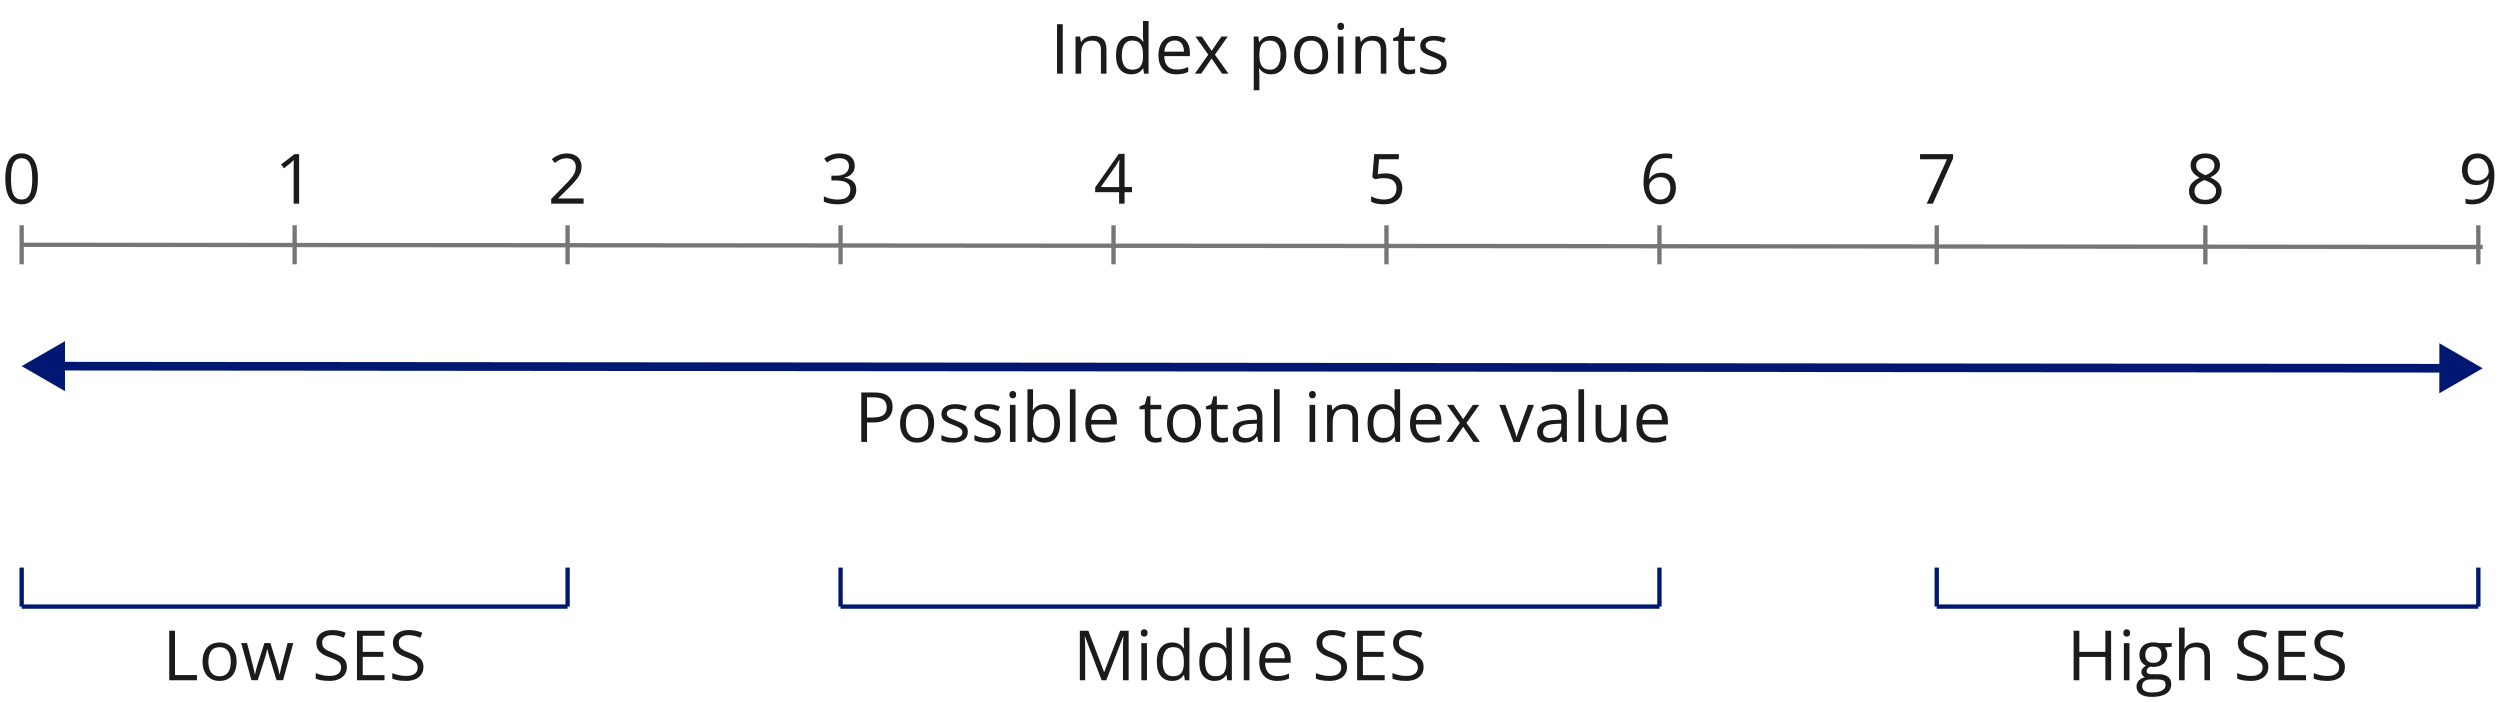 <svg width="577" height="162" viewBox="0 0 577 162" fill="none" xmlns="http://www.w3.org/2000/svg">
<path d="M487.242 157H485.914V151.617H479.914V157H478.586V145.578H479.914V150.445H485.914V145.578H487.242V157ZM491.484 148.438V157H490.188V148.438H491.484ZM490.852 145.234C491.065 145.234 491.247 145.305 491.398 145.445C491.555 145.581 491.633 145.794 491.633 146.086C491.633 146.372 491.555 146.586 491.398 146.727C491.247 146.867 491.065 146.938 490.852 146.938C490.628 146.938 490.44 146.867 490.289 146.727C490.143 146.586 490.07 146.372 490.07 146.086C490.07 145.794 490.143 145.581 490.289 145.445C490.44 145.305 490.628 145.234 490.852 145.234ZM496.625 160.844C495.5 160.844 494.633 160.633 494.023 160.211C493.414 159.794 493.109 159.208 493.109 158.453C493.109 157.917 493.279 157.458 493.617 157.078C493.961 156.698 494.435 156.445 495.039 156.32C494.815 156.216 494.622 156.06 494.461 155.852C494.305 155.643 494.227 155.404 494.227 155.133C494.227 154.82 494.312 154.547 494.484 154.312C494.661 154.073 494.93 153.844 495.289 153.625C494.841 153.443 494.477 153.135 494.195 152.703C493.919 152.266 493.781 151.758 493.781 151.18C493.781 150.565 493.909 150.042 494.164 149.609C494.419 149.172 494.789 148.839 495.273 148.609C495.758 148.38 496.344 148.266 497.031 148.266C497.182 148.266 497.333 148.273 497.484 148.289C497.641 148.299 497.789 148.318 497.93 148.344C498.07 148.365 498.193 148.391 498.297 148.422H501.234V149.258L499.656 149.453C499.812 149.656 499.943 149.901 500.047 150.188C500.151 150.474 500.203 150.792 500.203 151.141C500.203 151.995 499.914 152.674 499.336 153.18C498.758 153.68 497.964 153.93 496.953 153.93C496.714 153.93 496.469 153.909 496.219 153.867C495.964 154.008 495.768 154.164 495.633 154.336C495.503 154.508 495.438 154.706 495.438 154.93C495.438 155.096 495.487 155.229 495.586 155.328C495.69 155.427 495.839 155.5 496.031 155.547C496.224 155.589 496.456 155.609 496.727 155.609H498.234C499.167 155.609 499.88 155.805 500.375 156.195C500.875 156.586 501.125 157.156 501.125 157.906C501.125 158.854 500.74 159.581 499.969 160.086C499.198 160.591 498.083 160.844 496.625 160.844ZM496.664 159.828C497.372 159.828 497.958 159.755 498.422 159.609C498.891 159.469 499.24 159.263 499.469 158.992C499.703 158.727 499.82 158.409 499.82 158.039C499.82 157.695 499.742 157.435 499.586 157.258C499.43 157.086 499.201 156.971 498.898 156.914C498.596 156.852 498.227 156.82 497.789 156.82H496.305C495.919 156.82 495.583 156.88 495.297 157C495.01 157.12 494.789 157.297 494.633 157.531C494.482 157.766 494.406 158.057 494.406 158.406C494.406 158.87 494.602 159.221 494.992 159.461C495.383 159.706 495.94 159.828 496.664 159.828ZM497 152.984C497.62 152.984 498.086 152.828 498.398 152.516C498.711 152.203 498.867 151.747 498.867 151.148C498.867 150.508 498.708 150.029 498.391 149.711C498.073 149.388 497.604 149.227 496.984 149.227C496.391 149.227 495.932 149.393 495.609 149.727C495.292 150.055 495.133 150.536 495.133 151.172C495.133 151.755 495.294 152.203 495.617 152.516C495.94 152.828 496.401 152.984 497 152.984ZM504.219 144.844V148.477C504.219 148.685 504.214 148.896 504.203 149.109C504.193 149.318 504.174 149.51 504.148 149.688H504.234C504.411 149.385 504.635 149.133 504.906 148.93C505.182 148.721 505.495 148.565 505.844 148.461C506.193 148.352 506.562 148.297 506.953 148.297C507.641 148.297 508.214 148.406 508.672 148.625C509.135 148.844 509.482 149.182 509.711 149.641C509.945 150.099 510.062 150.693 510.062 151.422V157H508.781V151.508C508.781 150.794 508.617 150.26 508.289 149.906C507.966 149.552 507.469 149.375 506.797 149.375C506.161 149.375 505.654 149.497 505.273 149.742C504.898 149.982 504.628 150.336 504.461 150.805C504.299 151.273 504.219 151.846 504.219 152.523V157H502.922V144.844H504.219ZM523.531 153.961C523.531 154.638 523.362 155.216 523.023 155.695C522.69 156.169 522.221 156.531 521.617 156.781C521.013 157.031 520.302 157.156 519.484 157.156C519.052 157.156 518.643 157.135 518.258 157.094C517.872 157.052 517.518 156.992 517.195 156.914C516.872 156.836 516.589 156.74 516.344 156.625V155.352C516.734 155.513 517.211 155.664 517.773 155.805C518.336 155.94 518.924 156.008 519.539 156.008C520.112 156.008 520.596 155.932 520.992 155.781C521.388 155.625 521.688 155.404 521.891 155.117C522.099 154.826 522.203 154.477 522.203 154.07C522.203 153.68 522.117 153.354 521.945 153.094C521.773 152.828 521.487 152.589 521.086 152.375C520.69 152.156 520.148 151.924 519.461 151.68C518.977 151.508 518.549 151.32 518.18 151.117C517.81 150.909 517.5 150.674 517.25 150.414C517 150.154 516.81 149.852 516.68 149.508C516.555 149.164 516.492 148.771 516.492 148.328C516.492 147.719 516.646 147.198 516.953 146.766C517.266 146.328 517.695 145.995 518.242 145.766C518.794 145.531 519.427 145.414 520.141 145.414C520.75 145.414 521.312 145.471 521.828 145.586C522.349 145.701 522.826 145.854 523.258 146.047L522.844 147.188C522.432 147.016 521.995 146.872 521.531 146.758C521.073 146.643 520.599 146.586 520.109 146.586C519.62 146.586 519.206 146.659 518.867 146.805C518.534 146.945 518.279 147.146 518.102 147.406C517.924 147.667 517.836 147.977 517.836 148.336C517.836 148.737 517.919 149.07 518.086 149.336C518.258 149.602 518.529 149.839 518.898 150.047C519.273 150.25 519.768 150.464 520.383 150.688C521.055 150.932 521.625 151.193 522.094 151.469C522.562 151.74 522.919 152.073 523.164 152.469C523.409 152.859 523.531 153.357 523.531 153.961ZM532.227 157H525.867V145.578H532.227V146.75H527.195V150.445H531.938V151.602H527.195V155.828H532.227V157ZM541.203 153.961C541.203 154.638 541.034 155.216 540.695 155.695C540.362 156.169 539.893 156.531 539.289 156.781C538.685 157.031 537.974 157.156 537.156 157.156C536.724 157.156 536.315 157.135 535.93 157.094C535.544 157.052 535.19 156.992 534.867 156.914C534.544 156.836 534.26 156.74 534.016 156.625V155.352C534.406 155.513 534.883 155.664 535.445 155.805C536.008 155.94 536.596 156.008 537.211 156.008C537.784 156.008 538.268 155.932 538.664 155.781C539.06 155.625 539.359 155.404 539.562 155.117C539.771 154.826 539.875 154.477 539.875 154.07C539.875 153.68 539.789 153.354 539.617 153.094C539.445 152.828 539.159 152.589 538.758 152.375C538.362 152.156 537.82 151.924 537.133 151.68C536.648 151.508 536.221 151.32 535.852 151.117C535.482 150.909 535.172 150.674 534.922 150.414C534.672 150.154 534.482 149.852 534.352 149.508C534.227 149.164 534.164 148.771 534.164 148.328C534.164 147.719 534.318 147.198 534.625 146.766C534.938 146.328 535.367 145.995 535.914 145.766C536.466 145.531 537.099 145.414 537.812 145.414C538.422 145.414 538.984 145.471 539.5 145.586C540.021 145.701 540.497 145.854 540.93 146.047L540.516 147.188C540.104 147.016 539.667 146.872 539.203 146.758C538.745 146.643 538.271 146.586 537.781 146.586C537.292 146.586 536.878 146.659 536.539 146.805C536.206 146.945 535.951 147.146 535.773 147.406C535.596 147.667 535.508 147.977 535.508 148.336C535.508 148.737 535.591 149.07 535.758 149.336C535.93 149.602 536.201 149.839 536.57 150.047C536.945 150.25 537.44 150.464 538.055 150.688C538.727 150.932 539.297 151.193 539.766 151.469C540.234 151.74 540.591 152.073 540.836 152.469C541.081 152.859 541.203 153.357 541.203 153.961Z" fill="#1B1B1B"/>
<path d="M572 140H447" stroke="#001871"/>
<path d="M572 131L572 140" stroke="#001871"/>
<path d="M447 131L447 140" stroke="#001871"/>
<path d="M254.25 157L250.414 146.891H250.352C250.372 147.104 250.391 147.365 250.406 147.672C250.422 147.979 250.435 148.315 250.445 148.68C250.456 149.039 250.461 149.406 250.461 149.781V157H249.227V145.578H251.195L254.812 155.078H254.867L258.539 145.578H260.492V157H259.18V149.688C259.18 149.349 259.185 149.01 259.195 148.672C259.206 148.328 259.219 148.005 259.234 147.703C259.25 147.396 259.266 147.13 259.281 146.906H259.219L255.336 157H254.25ZM264.719 148.438V157H263.422V148.438H264.719ZM264.086 145.234C264.299 145.234 264.482 145.305 264.633 145.445C264.789 145.581 264.867 145.794 264.867 146.086C264.867 146.372 264.789 146.586 264.633 146.727C264.482 146.867 264.299 146.938 264.086 146.938C263.862 146.938 263.674 146.867 263.523 146.727C263.378 146.586 263.305 146.372 263.305 146.086C263.305 145.794 263.378 145.581 263.523 145.445C263.674 145.305 263.862 145.234 264.086 145.234ZM270.516 157.156C269.432 157.156 268.573 156.786 267.938 156.047C267.307 155.307 266.992 154.208 266.992 152.75C266.992 151.276 267.315 150.164 267.961 149.414C268.607 148.659 269.466 148.281 270.539 148.281C270.992 148.281 271.388 148.341 271.727 148.461C272.065 148.581 272.357 148.742 272.602 148.945C272.846 149.143 273.052 149.37 273.219 149.625H273.312C273.292 149.464 273.271 149.242 273.25 148.961C273.229 148.68 273.219 148.451 273.219 148.273V144.844H274.516V157H273.469L273.273 155.781H273.219C273.057 156.036 272.852 156.268 272.602 156.477C272.357 156.685 272.062 156.852 271.719 156.977C271.38 157.096 270.979 157.156 270.516 157.156ZM270.719 156.078C271.635 156.078 272.284 155.818 272.664 155.297C273.044 154.776 273.234 154.003 273.234 152.977V152.742C273.234 151.654 273.052 150.818 272.688 150.234C272.328 149.651 271.672 149.359 270.719 149.359C269.922 149.359 269.326 149.667 268.93 150.281C268.534 150.891 268.336 151.724 268.336 152.781C268.336 153.833 268.531 154.646 268.922 155.219C269.318 155.792 269.917 156.078 270.719 156.078ZM280.312 157.156C279.229 157.156 278.37 156.786 277.734 156.047C277.104 155.307 276.789 154.208 276.789 152.75C276.789 151.276 277.112 150.164 277.758 149.414C278.404 148.659 279.263 148.281 280.336 148.281C280.789 148.281 281.185 148.341 281.523 148.461C281.862 148.581 282.154 148.742 282.398 148.945C282.643 149.143 282.849 149.37 283.016 149.625H283.109C283.089 149.464 283.068 149.242 283.047 148.961C283.026 148.68 283.016 148.451 283.016 148.273V144.844H284.312V157H283.266L283.07 155.781H283.016C282.854 156.036 282.648 156.268 282.398 156.477C282.154 156.685 281.859 156.852 281.516 156.977C281.177 157.096 280.776 157.156 280.312 157.156ZM280.516 156.078C281.432 156.078 282.081 155.818 282.461 155.297C282.841 154.776 283.031 154.003 283.031 152.977V152.742C283.031 151.654 282.849 150.818 282.484 150.234C282.125 149.651 281.469 149.359 280.516 149.359C279.719 149.359 279.122 149.667 278.727 150.281C278.331 150.891 278.133 151.724 278.133 152.781C278.133 153.833 278.328 154.646 278.719 155.219C279.115 155.792 279.714 156.078 280.516 156.078ZM288.367 157H287.062V144.844H288.367V157ZM294.406 148.281C295.135 148.281 295.76 148.443 296.281 148.766C296.802 149.089 297.201 149.542 297.477 150.125C297.753 150.703 297.891 151.38 297.891 152.156V152.961H291.977C291.992 153.966 292.242 154.732 292.727 155.258C293.211 155.784 293.893 156.047 294.773 156.047C295.315 156.047 295.794 155.997 296.211 155.898C296.628 155.799 297.06 155.654 297.508 155.461V156.602C297.076 156.794 296.646 156.935 296.219 157.023C295.797 157.112 295.297 157.156 294.719 157.156C293.896 157.156 293.177 156.99 292.562 156.656C291.953 156.318 291.479 155.823 291.141 155.172C290.802 154.521 290.633 153.724 290.633 152.781C290.633 151.859 290.786 151.062 291.094 150.391C291.406 149.714 291.844 149.193 292.406 148.828C292.974 148.464 293.641 148.281 294.406 148.281ZM294.391 149.344C293.698 149.344 293.146 149.57 292.734 150.023C292.323 150.477 292.078 151.109 292 151.922H296.531C296.526 151.411 296.445 150.964 296.289 150.578C296.138 150.188 295.906 149.885 295.594 149.672C295.281 149.453 294.88 149.344 294.391 149.344ZM310.891 153.961C310.891 154.638 310.721 155.216 310.383 155.695C310.049 156.169 309.581 156.531 308.977 156.781C308.372 157.031 307.661 157.156 306.844 157.156C306.411 157.156 306.003 157.135 305.617 157.094C305.232 157.052 304.878 156.992 304.555 156.914C304.232 156.836 303.948 156.74 303.703 156.625V155.352C304.094 155.513 304.57 155.664 305.133 155.805C305.695 155.94 306.284 156.008 306.898 156.008C307.471 156.008 307.956 155.932 308.352 155.781C308.747 155.625 309.047 155.404 309.25 155.117C309.458 154.826 309.562 154.477 309.562 154.07C309.562 153.68 309.477 153.354 309.305 153.094C309.133 152.828 308.846 152.589 308.445 152.375C308.049 152.156 307.508 151.924 306.82 151.68C306.336 151.508 305.909 151.32 305.539 151.117C305.169 150.909 304.859 150.674 304.609 150.414C304.359 150.154 304.169 149.852 304.039 149.508C303.914 149.164 303.852 148.771 303.852 148.328C303.852 147.719 304.005 147.198 304.312 146.766C304.625 146.328 305.055 145.995 305.602 145.766C306.154 145.531 306.786 145.414 307.5 145.414C308.109 145.414 308.672 145.471 309.188 145.586C309.708 145.701 310.185 145.854 310.617 146.047L310.203 147.188C309.792 147.016 309.354 146.872 308.891 146.758C308.432 146.643 307.958 146.586 307.469 146.586C306.979 146.586 306.565 146.659 306.227 146.805C305.893 146.945 305.638 147.146 305.461 147.406C305.284 147.667 305.195 147.977 305.195 148.336C305.195 148.737 305.279 149.07 305.445 149.336C305.617 149.602 305.888 149.839 306.258 150.047C306.633 150.25 307.128 150.464 307.742 150.688C308.414 150.932 308.984 151.193 309.453 151.469C309.922 151.74 310.279 152.073 310.523 152.469C310.768 152.859 310.891 153.357 310.891 153.961ZM319.586 157H313.227V145.578H319.586V146.75H314.555V150.445H319.297V151.602H314.555V155.828H319.586V157ZM328.562 153.961C328.562 154.638 328.393 155.216 328.055 155.695C327.721 156.169 327.253 156.531 326.648 156.781C326.044 157.031 325.333 157.156 324.516 157.156C324.083 157.156 323.674 157.135 323.289 157.094C322.904 157.052 322.549 156.992 322.227 156.914C321.904 156.836 321.62 156.74 321.375 156.625V155.352C321.766 155.513 322.242 155.664 322.805 155.805C323.367 155.94 323.956 156.008 324.57 156.008C325.143 156.008 325.628 155.932 326.023 155.781C326.419 155.625 326.719 155.404 326.922 155.117C327.13 154.826 327.234 154.477 327.234 154.07C327.234 153.68 327.148 153.354 326.977 153.094C326.805 152.828 326.518 152.589 326.117 152.375C325.721 152.156 325.18 151.924 324.492 151.68C324.008 151.508 323.581 151.32 323.211 151.117C322.841 150.909 322.531 150.674 322.281 150.414C322.031 150.154 321.841 149.852 321.711 149.508C321.586 149.164 321.523 148.771 321.523 148.328C321.523 147.719 321.677 147.198 321.984 146.766C322.297 146.328 322.727 145.995 323.273 145.766C323.826 145.531 324.458 145.414 325.172 145.414C325.781 145.414 326.344 145.471 326.859 145.586C327.38 145.701 327.857 145.854 328.289 146.047L327.875 147.188C327.464 147.016 327.026 146.872 326.562 146.758C326.104 146.643 325.63 146.586 325.141 146.586C324.651 146.586 324.237 146.659 323.898 146.805C323.565 146.945 323.31 147.146 323.133 147.406C322.956 147.667 322.867 147.977 322.867 148.336C322.867 148.737 322.951 149.07 323.117 149.336C323.289 149.602 323.56 149.839 323.93 150.047C324.305 150.25 324.799 150.464 325.414 150.688C326.086 150.932 326.656 151.193 327.125 151.469C327.594 151.74 327.951 152.073 328.195 152.469C328.44 152.859 328.562 153.357 328.562 153.961Z" fill="#1B1B1B"/>
<path d="M383 140L194 140" stroke="#001871"/>
<path d="M383 131L383 140" stroke="#001871"/>
<path d="M194 131L194 140" stroke="#001871"/>
<path d="M39.062 157V145.578H40.391V155.812H45.461V157H39.062ZM54.609 152.703C54.609 153.406 54.518 154.034 54.336 154.586C54.154 155.138 53.891 155.604 53.547 155.984C53.203 156.365 52.786 156.656 52.297 156.859C51.812 157.057 51.263 157.156 50.648 157.156C50.075 157.156 49.55 157.057 49.07 156.859C48.596 156.656 48.185 156.365 47.836 155.984C47.492 155.604 47.224 155.138 47.031 154.586C46.844 154.034 46.75 153.406 46.75 152.703C46.75 151.766 46.909 150.969 47.227 150.312C47.544 149.651 47.997 149.148 48.586 148.805C49.18 148.456 49.885 148.281 50.703 148.281C51.484 148.281 52.167 148.456 52.75 148.805C53.339 149.154 53.794 149.659 54.117 150.32C54.445 150.977 54.609 151.771 54.609 152.703ZM48.094 152.703C48.094 153.391 48.185 153.987 48.367 154.492C48.55 154.997 48.831 155.388 49.211 155.664C49.591 155.94 50.081 156.078 50.68 156.078C51.273 156.078 51.76 155.94 52.141 155.664C52.526 155.388 52.81 154.997 52.992 154.492C53.175 153.987 53.266 153.391 53.266 152.703C53.266 152.021 53.175 151.432 52.992 150.938C52.81 150.438 52.529 150.052 52.148 149.781C51.768 149.51 51.276 149.375 50.672 149.375C49.781 149.375 49.128 149.669 48.711 150.258C48.3 150.846 48.094 151.661 48.094 152.703ZM63.82 156.984L62.297 152C62.229 151.786 62.164 151.578 62.102 151.375C62.044 151.167 61.99 150.969 61.938 150.781C61.891 150.589 61.846 150.411 61.805 150.25C61.768 150.083 61.737 149.94 61.711 149.82H61.656C61.635 149.94 61.607 150.083 61.57 150.25C61.534 150.411 61.49 150.589 61.438 150.781C61.391 150.974 61.339 151.177 61.281 151.391C61.224 151.599 61.159 151.81 61.086 152.023L59.492 156.984H58.031L55.672 148.422H57.016L58.25 153.148C58.333 153.461 58.411 153.771 58.484 154.078C58.562 154.38 58.628 154.667 58.68 154.938C58.737 155.203 58.779 155.435 58.805 155.633H58.867C58.898 155.503 58.932 155.346 58.969 155.164C59.01 154.982 59.055 154.789 59.102 154.586C59.154 154.378 59.208 154.172 59.266 153.969C59.323 153.76 59.38 153.565 59.438 153.383L61.016 148.422H62.414L63.938 153.375C64.016 153.625 64.091 153.885 64.164 154.156C64.242 154.427 64.312 154.69 64.375 154.945C64.438 155.195 64.482 155.419 64.508 155.617H64.57C64.591 155.44 64.63 155.221 64.688 154.961C64.745 154.701 64.81 154.414 64.883 154.102C64.961 153.789 65.042 153.471 65.125 153.148L66.375 148.422H67.695L65.328 156.984H63.82ZM80.055 153.961C80.055 154.638 79.885 155.216 79.547 155.695C79.213 156.169 78.745 156.531 78.141 156.781C77.537 157.031 76.826 157.156 76.008 157.156C75.576 157.156 75.167 157.135 74.781 157.094C74.396 157.052 74.042 156.992 73.719 156.914C73.396 156.836 73.112 156.74 72.867 156.625V155.352C73.258 155.513 73.734 155.664 74.297 155.805C74.859 155.94 75.448 156.008 76.062 156.008C76.635 156.008 77.12 155.932 77.516 155.781C77.912 155.625 78.211 155.404 78.414 155.117C78.622 154.826 78.727 154.477 78.727 154.07C78.727 153.68 78.641 153.354 78.469 153.094C78.297 152.828 78.01 152.589 77.609 152.375C77.213 152.156 76.672 151.924 75.984 151.68C75.5 151.508 75.073 151.32 74.703 151.117C74.333 150.909 74.023 150.674 73.773 150.414C73.523 150.154 73.333 149.852 73.203 149.508C73.078 149.164 73.016 148.771 73.016 148.328C73.016 147.719 73.169 147.198 73.477 146.766C73.789 146.328 74.219 145.995 74.766 145.766C75.318 145.531 75.951 145.414 76.664 145.414C77.273 145.414 77.836 145.471 78.352 145.586C78.872 145.701 79.349 145.854 79.781 146.047L79.367 147.188C78.956 147.016 78.518 146.872 78.055 146.758C77.596 146.643 77.122 146.586 76.633 146.586C76.143 146.586 75.729 146.659 75.391 146.805C75.057 146.945 74.802 147.146 74.625 147.406C74.448 147.667 74.359 147.977 74.359 148.336C74.359 148.737 74.443 149.07 74.609 149.336C74.781 149.602 75.052 149.839 75.422 150.047C75.797 150.25 76.292 150.464 76.906 150.688C77.578 150.932 78.148 151.193 78.617 151.469C79.086 151.74 79.443 152.073 79.688 152.469C79.932 152.859 80.055 153.357 80.055 153.961ZM88.75 157H82.391V145.578H88.75V146.75H83.719V150.445H88.461V151.602H83.719V155.828H88.75V157ZM97.727 153.961C97.727 154.638 97.557 155.216 97.219 155.695C96.885 156.169 96.417 156.531 95.812 156.781C95.208 157.031 94.497 157.156 93.68 157.156C93.247 157.156 92.838 157.135 92.453 157.094C92.068 157.052 91.713 156.992 91.391 156.914C91.068 156.836 90.784 156.74 90.539 156.625V155.352C90.93 155.513 91.406 155.664 91.969 155.805C92.531 155.94 93.12 156.008 93.734 156.008C94.307 156.008 94.792 155.932 95.188 155.781C95.583 155.625 95.883 155.404 96.086 155.117C96.294 154.826 96.398 154.477 96.398 154.07C96.398 153.68 96.312 153.354 96.141 153.094C95.969 152.828 95.682 152.589 95.281 152.375C94.885 152.156 94.344 151.924 93.656 151.68C93.172 151.508 92.745 151.32 92.375 151.117C92.005 150.909 91.695 150.674 91.445 150.414C91.195 150.154 91.005 149.852 90.875 149.508C90.75 149.164 90.688 148.771 90.688 148.328C90.688 147.719 90.841 147.198 91.148 146.766C91.461 146.328 91.891 145.995 92.438 145.766C92.99 145.531 93.622 145.414 94.336 145.414C94.945 145.414 95.508 145.471 96.023 145.586C96.544 145.701 97.021 145.854 97.453 146.047L97.039 147.188C96.628 147.016 96.19 146.872 95.727 146.758C95.268 146.643 94.794 146.586 94.305 146.586C93.815 146.586 93.401 146.659 93.062 146.805C92.729 146.945 92.474 147.146 92.297 147.406C92.12 147.667 92.031 147.977 92.031 148.336C92.031 148.737 92.115 149.07 92.281 149.336C92.453 149.602 92.724 149.839 93.094 150.047C93.469 150.25 93.963 150.464 94.578 150.688C95.25 150.932 95.82 151.193 96.289 151.469C96.758 151.74 97.115 152.073 97.359 152.469C97.604 152.859 97.727 153.357 97.727 153.961Z" fill="#1B1B1B"/>
<path d="M131 140L5 140" stroke="#001871"/>
<path d="M131 131L131 140" stroke="#001871"/>
<path d="M5 131L5 140" stroke="#001871"/>
<path d="M201.766 90.578C203.24 90.578 204.315 90.867 204.992 91.445C205.674 92.018 206.016 92.841 206.016 93.914C206.016 94.398 205.935 94.859 205.773 95.297C205.617 95.729 205.362 96.112 205.008 96.445C204.654 96.773 204.188 97.034 203.609 97.227C203.036 97.414 202.333 97.508 201.5 97.508H200.109V102H198.781V90.578H201.766ZM201.641 91.711H200.109V96.367H201.352C202.081 96.367 202.688 96.289 203.172 96.133C203.661 95.977 204.029 95.724 204.273 95.375C204.518 95.021 204.641 94.552 204.641 93.969C204.641 93.208 204.398 92.643 203.914 92.273C203.43 91.898 202.672 91.711 201.641 91.711ZM215.594 97.703C215.594 98.406 215.503 99.034 215.32 99.586C215.138 100.138 214.875 100.604 214.531 100.984C214.188 101.365 213.771 101.656 213.281 101.859C212.797 102.057 212.247 102.156 211.633 102.156C211.06 102.156 210.534 102.057 210.055 101.859C209.581 101.656 209.169 101.365 208.82 100.984C208.477 100.604 208.208 100.138 208.016 99.586C207.828 99.034 207.734 98.406 207.734 97.703C207.734 96.766 207.893 95.969 208.211 95.312C208.529 94.651 208.982 94.148 209.57 93.805C210.164 93.456 210.87 93.281 211.688 93.281C212.469 93.281 213.151 93.456 213.734 93.805C214.323 94.154 214.779 94.659 215.102 95.32C215.43 95.977 215.594 96.771 215.594 97.703ZM209.078 97.703C209.078 98.391 209.169 98.987 209.352 99.492C209.534 99.997 209.815 100.388 210.195 100.664C210.576 100.94 211.065 101.078 211.664 101.078C212.258 101.078 212.745 100.94 213.125 100.664C213.51 100.388 213.794 99.997 213.977 99.492C214.159 98.987 214.25 98.391 214.25 97.703C214.25 97.021 214.159 96.432 213.977 95.938C213.794 95.438 213.513 95.052 213.133 94.781C212.753 94.51 212.26 94.375 211.656 94.375C210.766 94.375 210.112 94.669 209.695 95.258C209.284 95.846 209.078 96.662 209.078 97.703ZM223.375 99.656C223.375 100.203 223.237 100.664 222.961 101.039C222.69 101.409 222.299 101.688 221.789 101.875C221.284 102.062 220.68 102.156 219.977 102.156C219.378 102.156 218.859 102.109 218.422 102.016C217.984 101.922 217.602 101.789 217.273 101.617V100.422C217.622 100.594 218.039 100.75 218.523 100.891C219.008 101.031 219.503 101.102 220.008 101.102C220.747 101.102 221.284 100.982 221.617 100.742C221.951 100.503 222.117 100.177 222.117 99.766C222.117 99.531 222.049 99.326 221.914 99.148C221.784 98.966 221.562 98.792 221.25 98.625C220.938 98.453 220.505 98.266 219.953 98.062C219.406 97.854 218.932 97.648 218.531 97.445C218.135 97.237 217.828 96.984 217.609 96.688C217.396 96.391 217.289 96.005 217.289 95.531C217.289 94.807 217.581 94.253 218.164 93.867C218.753 93.477 219.523 93.281 220.477 93.281C220.992 93.281 221.474 93.333 221.922 93.438C222.375 93.537 222.797 93.672 223.188 93.844L222.75 94.883C222.396 94.732 222.018 94.604 221.617 94.5C221.216 94.396 220.807 94.344 220.391 94.344C219.792 94.344 219.331 94.443 219.008 94.641C218.69 94.838 218.531 95.109 218.531 95.453C218.531 95.719 218.604 95.938 218.75 96.109C218.901 96.281 219.141 96.443 219.469 96.594C219.797 96.745 220.229 96.922 220.766 97.125C221.302 97.323 221.766 97.529 222.156 97.742C222.547 97.951 222.846 98.206 223.055 98.508C223.268 98.805 223.375 99.188 223.375 99.656ZM231 99.656C231 100.203 230.862 100.664 230.586 101.039C230.315 101.409 229.924 101.688 229.414 101.875C228.909 102.062 228.305 102.156 227.602 102.156C227.003 102.156 226.484 102.109 226.047 102.016C225.609 101.922 225.227 101.789 224.898 101.617V100.422C225.247 100.594 225.664 100.75 226.148 100.891C226.633 101.031 227.128 101.102 227.633 101.102C228.372 101.102 228.909 100.982 229.242 100.742C229.576 100.503 229.742 100.177 229.742 99.766C229.742 99.531 229.674 99.326 229.539 99.148C229.409 98.966 229.188 98.792 228.875 98.625C228.562 98.453 228.13 98.266 227.578 98.062C227.031 97.854 226.557 97.648 226.156 97.445C225.76 97.237 225.453 96.984 225.234 96.688C225.021 96.391 224.914 96.005 224.914 95.531C224.914 94.807 225.206 94.253 225.789 93.867C226.378 93.477 227.148 93.281 228.102 93.281C228.617 93.281 229.099 93.333 229.547 93.438C230 93.537 230.422 93.672 230.812 93.844L230.375 94.883C230.021 94.732 229.643 94.604 229.242 94.5C228.841 94.396 228.432 94.344 228.016 94.344C227.417 94.344 226.956 94.443 226.633 94.641C226.315 94.838 226.156 95.109 226.156 95.453C226.156 95.719 226.229 95.938 226.375 96.109C226.526 96.281 226.766 96.443 227.094 96.594C227.422 96.745 227.854 96.922 228.391 97.125C228.927 97.323 229.391 97.529 229.781 97.742C230.172 97.951 230.471 98.206 230.68 98.508C230.893 98.805 231 99.188 231 99.656ZM234.383 93.438V102H233.086V93.438H234.383ZM233.75 90.234C233.964 90.234 234.146 90.305 234.297 90.445C234.453 90.581 234.531 90.794 234.531 91.086C234.531 91.372 234.453 91.586 234.297 91.727C234.146 91.867 233.964 91.938 233.75 91.938C233.526 91.938 233.339 91.867 233.188 91.727C233.042 91.586 232.969 91.372 232.969 91.086C232.969 90.794 233.042 90.581 233.188 90.445C233.339 90.305 233.526 90.234 233.75 90.234ZM238.43 89.844V92.883C238.43 93.232 238.419 93.57 238.398 93.898C238.383 94.227 238.37 94.482 238.359 94.664H238.43C238.664 94.279 239.003 93.953 239.445 93.688C239.888 93.422 240.453 93.289 241.141 93.289C242.214 93.289 243.068 93.662 243.703 94.406C244.344 95.146 244.664 96.247 244.664 97.711C244.664 98.674 244.518 99.487 244.227 100.148C243.935 100.81 243.523 101.31 242.992 101.648C242.461 101.987 241.833 102.156 241.109 102.156C240.432 102.156 239.875 102.031 239.438 101.781C239.005 101.526 238.672 101.216 238.438 100.852H238.336L238.07 102H237.133V89.844H238.43ZM240.93 94.375C240.31 94.375 239.818 94.497 239.453 94.742C239.089 94.982 238.826 95.346 238.664 95.836C238.508 96.32 238.43 96.935 238.43 97.68V97.75C238.43 98.828 238.609 99.654 238.969 100.227C239.328 100.794 239.982 101.078 240.93 101.078C241.727 101.078 242.323 100.786 242.719 100.203C243.12 99.62 243.32 98.787 243.32 97.703C243.32 96.599 243.122 95.768 242.727 95.211C242.336 94.654 241.737 94.375 240.93 94.375ZM248.234 102H246.93V89.844H248.234V102ZM254.273 93.281C255.003 93.281 255.628 93.443 256.148 93.766C256.669 94.088 257.068 94.542 257.344 95.125C257.62 95.703 257.758 96.38 257.758 97.156V97.961H251.844C251.859 98.966 252.109 99.732 252.594 100.258C253.078 100.784 253.76 101.047 254.641 101.047C255.182 101.047 255.661 100.997 256.078 100.898C256.495 100.799 256.927 100.654 257.375 100.461V101.602C256.943 101.794 256.513 101.935 256.086 102.023C255.664 102.112 255.164 102.156 254.586 102.156C253.763 102.156 253.044 101.99 252.43 101.656C251.82 101.318 251.346 100.823 251.008 100.172C250.669 99.521 250.5 98.724 250.5 97.781C250.5 96.859 250.654 96.062 250.961 95.391C251.273 94.713 251.711 94.193 252.273 93.828C252.841 93.463 253.508 93.281 254.273 93.281ZM254.258 94.344C253.565 94.344 253.013 94.57 252.602 95.023C252.19 95.477 251.945 96.109 251.867 96.922H256.398C256.393 96.412 256.312 95.963 256.156 95.578C256.005 95.188 255.773 94.885 255.461 94.672C255.148 94.453 254.747 94.344 254.258 94.344ZM266.883 101.094C267.096 101.094 267.315 101.076 267.539 101.039C267.763 101.003 267.945 100.958 268.086 100.906V101.914C267.935 101.982 267.724 102.039 267.453 102.086C267.188 102.133 266.927 102.156 266.672 102.156C266.219 102.156 265.807 102.078 265.438 101.922C265.068 101.76 264.771 101.49 264.547 101.109C264.328 100.729 264.219 100.203 264.219 99.531V94.453H263V93.82L264.227 93.312L264.742 91.453H265.523V93.438H268.031V94.453H265.523V99.492C265.523 100.029 265.646 100.43 265.891 100.695C266.141 100.961 266.471 101.094 266.883 101.094ZM277.203 97.703C277.203 98.406 277.112 99.034 276.93 99.586C276.747 100.138 276.484 100.604 276.141 100.984C275.797 101.365 275.38 101.656 274.891 101.859C274.406 102.057 273.857 102.156 273.242 102.156C272.669 102.156 272.143 102.057 271.664 101.859C271.19 101.656 270.779 101.365 270.43 100.984C270.086 100.604 269.818 100.138 269.625 99.586C269.438 99.034 269.344 98.406 269.344 97.703C269.344 96.766 269.503 95.969 269.82 95.312C270.138 94.651 270.591 94.148 271.18 93.805C271.773 93.456 272.479 93.281 273.297 93.281C274.078 93.281 274.76 93.456 275.344 93.805C275.932 94.154 276.388 94.659 276.711 95.32C277.039 95.977 277.203 96.771 277.203 97.703ZM270.688 97.703C270.688 98.391 270.779 98.987 270.961 99.492C271.143 99.997 271.424 100.388 271.805 100.664C272.185 100.94 272.674 101.078 273.273 101.078C273.867 101.078 274.354 100.94 274.734 100.664C275.12 100.388 275.404 99.997 275.586 99.492C275.768 98.987 275.859 98.391 275.859 97.703C275.859 97.021 275.768 96.432 275.586 95.938C275.404 95.438 275.122 95.052 274.742 94.781C274.362 94.51 273.87 94.375 273.266 94.375C272.375 94.375 271.721 94.669 271.305 95.258C270.893 95.846 270.688 96.662 270.688 97.703ZM282.211 101.094C282.424 101.094 282.643 101.076 282.867 101.039C283.091 101.003 283.273 100.958 283.414 100.906V101.914C283.263 101.982 283.052 102.039 282.781 102.086C282.516 102.133 282.255 102.156 282 102.156C281.547 102.156 281.135 102.078 280.766 101.922C280.396 101.76 280.099 101.49 279.875 101.109C279.656 100.729 279.547 100.203 279.547 99.531V94.453H278.328V93.82L279.555 93.312L280.07 91.453H280.852V93.438H283.359V94.453H280.852V99.492C280.852 100.029 280.974 100.43 281.219 100.695C281.469 100.961 281.799 101.094 282.211 101.094ZM288.352 93.297C289.372 93.297 290.13 93.526 290.625 93.984C291.12 94.443 291.367 95.174 291.367 96.18V102H290.422L290.172 100.734H290.109C289.87 101.047 289.62 101.31 289.359 101.523C289.099 101.732 288.797 101.891 288.453 102C288.115 102.104 287.698 102.156 287.203 102.156C286.682 102.156 286.219 102.065 285.812 101.883C285.411 101.701 285.094 101.424 284.859 101.055C284.63 100.685 284.516 100.216 284.516 99.648C284.516 98.794 284.854 98.138 285.531 97.68C286.208 97.221 287.24 96.971 288.625 96.93L290.102 96.867V96.344C290.102 95.604 289.943 95.086 289.625 94.789C289.307 94.492 288.859 94.344 288.281 94.344C287.833 94.344 287.406 94.409 287 94.539C286.594 94.669 286.208 94.823 285.844 95L285.445 94.016C285.831 93.818 286.273 93.648 286.773 93.508C287.273 93.367 287.799 93.297 288.352 93.297ZM290.086 97.781L288.781 97.836C287.714 97.878 286.961 98.052 286.523 98.359C286.086 98.667 285.867 99.102 285.867 99.664C285.867 100.154 286.016 100.516 286.312 100.75C286.609 100.984 287.003 101.102 287.492 101.102C288.253 101.102 288.875 100.891 289.359 100.469C289.844 100.047 290.086 99.414 290.086 98.57V97.781ZM295.344 102H294.039V89.844H295.344V102ZM303.539 93.438V102H302.242V93.438H303.539ZM302.906 90.234C303.12 90.234 303.302 90.305 303.453 90.445C303.609 90.581 303.688 90.794 303.688 91.086C303.688 91.372 303.609 91.586 303.453 91.727C303.302 91.867 303.12 91.938 302.906 91.938C302.682 91.938 302.495 91.867 302.344 91.727C302.198 91.586 302.125 91.372 302.125 91.086C302.125 90.794 302.198 90.581 302.344 90.445C302.495 90.305 302.682 90.234 302.906 90.234ZM310.344 93.281C311.359 93.281 312.128 93.531 312.648 94.031C313.169 94.526 313.43 95.323 313.43 96.422V102H312.148V96.508C312.148 95.794 311.984 95.26 311.656 94.906C311.333 94.552 310.836 94.375 310.164 94.375C309.216 94.375 308.549 94.643 308.164 95.18C307.779 95.716 307.586 96.495 307.586 97.516V102H306.289V93.438H307.336L307.531 94.672H307.602C307.784 94.37 308.016 94.117 308.297 93.914C308.578 93.706 308.893 93.549 309.242 93.445C309.591 93.336 309.958 93.281 310.344 93.281ZM319.148 102.156C318.065 102.156 317.206 101.786 316.57 101.047C315.94 100.307 315.625 99.208 315.625 97.75C315.625 96.276 315.948 95.164 316.594 94.414C317.24 93.659 318.099 93.281 319.172 93.281C319.625 93.281 320.021 93.341 320.359 93.461C320.698 93.581 320.99 93.742 321.234 93.945C321.479 94.143 321.685 94.37 321.852 94.625H321.945C321.924 94.463 321.904 94.242 321.883 93.961C321.862 93.68 321.852 93.451 321.852 93.273V89.844H323.148V102H322.102L321.906 100.781H321.852C321.69 101.036 321.484 101.268 321.234 101.477C320.99 101.685 320.695 101.852 320.352 101.977C320.013 102.096 319.612 102.156 319.148 102.156ZM319.352 101.078C320.268 101.078 320.917 100.818 321.297 100.297C321.677 99.776 321.867 99.003 321.867 97.977V97.742C321.867 96.654 321.685 95.818 321.32 95.234C320.961 94.651 320.305 94.359 319.352 94.359C318.555 94.359 317.958 94.667 317.562 95.281C317.167 95.891 316.969 96.724 316.969 97.781C316.969 98.833 317.164 99.646 317.555 100.219C317.951 100.792 318.549 101.078 319.352 101.078ZM329.195 93.281C329.924 93.281 330.549 93.443 331.07 93.766C331.591 94.088 331.99 94.542 332.266 95.125C332.542 95.703 332.68 96.38 332.68 97.156V97.961H326.766C326.781 98.966 327.031 99.732 327.516 100.258C328 100.784 328.682 101.047 329.562 101.047C330.104 101.047 330.583 100.997 331 100.898C331.417 100.799 331.849 100.654 332.297 100.461V101.602C331.865 101.794 331.435 101.935 331.008 102.023C330.586 102.112 330.086 102.156 329.508 102.156C328.685 102.156 327.966 101.99 327.352 101.656C326.742 101.318 326.268 100.823 325.93 100.172C325.591 99.521 325.422 98.724 325.422 97.781C325.422 96.859 325.576 96.062 325.883 95.391C326.195 94.713 326.633 94.193 327.195 93.828C327.763 93.463 328.43 93.281 329.195 93.281ZM329.18 94.344C328.487 94.344 327.935 94.57 327.523 95.023C327.112 95.477 326.867 96.109 326.789 96.922H331.32C331.315 96.412 331.234 95.963 331.078 95.578C330.927 95.188 330.695 94.885 330.383 94.672C330.07 94.453 329.669 94.344 329.18 94.344ZM336.922 97.617L333.961 93.438H335.445L337.703 96.734L339.953 93.438H341.422L338.461 97.617L341.586 102H340.102L337.703 98.508L335.289 102H333.82L336.922 97.617ZM349.297 102L346.047 93.438H347.438L349.32 98.617C349.451 98.971 349.583 99.362 349.719 99.789C349.854 100.216 349.948 100.56 350 100.82H350.055C350.117 100.56 350.221 100.216 350.367 99.789C350.513 99.357 350.646 98.966 350.766 98.617L352.648 93.438H354.039L350.781 102H349.297ZM358.617 93.297C359.638 93.297 360.396 93.526 360.891 93.984C361.385 94.443 361.633 95.174 361.633 96.18V102H360.688L360.438 100.734H360.375C360.135 101.047 359.885 101.31 359.625 101.523C359.365 101.732 359.062 101.891 358.719 102C358.38 102.104 357.964 102.156 357.469 102.156C356.948 102.156 356.484 102.065 356.078 101.883C355.677 101.701 355.359 101.424 355.125 101.055C354.896 100.685 354.781 100.216 354.781 99.648C354.781 98.794 355.12 98.138 355.797 97.68C356.474 97.221 357.505 96.971 358.891 96.93L360.367 96.867V96.344C360.367 95.604 360.208 95.086 359.891 94.789C359.573 94.492 359.125 94.344 358.547 94.344C358.099 94.344 357.672 94.409 357.266 94.539C356.859 94.669 356.474 94.823 356.109 95L355.711 94.016C356.096 93.818 356.539 93.648 357.039 93.508C357.539 93.367 358.065 93.297 358.617 93.297ZM360.352 97.781L359.047 97.836C357.979 97.878 357.227 98.052 356.789 98.359C356.352 98.667 356.133 99.102 356.133 99.664C356.133 100.154 356.281 100.516 356.578 100.75C356.875 100.984 357.268 101.102 357.758 101.102C358.518 101.102 359.141 100.891 359.625 100.469C360.109 100.047 360.352 99.414 360.352 98.57V97.781ZM365.609 102H364.305V89.844H365.609V102ZM375.422 93.438V102H374.359L374.172 100.797H374.102C373.924 101.094 373.695 101.344 373.414 101.547C373.133 101.75 372.815 101.901 372.461 102C372.112 102.104 371.74 102.156 371.344 102.156C370.667 102.156 370.099 102.047 369.641 101.828C369.182 101.609 368.836 101.271 368.602 100.812C368.372 100.354 368.258 99.766 368.258 99.047V93.438H369.57V98.953C369.57 99.667 369.732 100.201 370.055 100.555C370.378 100.904 370.87 101.078 371.531 101.078C372.167 101.078 372.672 100.958 373.047 100.719C373.427 100.479 373.701 100.128 373.867 99.664C374.034 99.195 374.117 98.622 374.117 97.945V93.438H375.422ZM381.461 93.281C382.19 93.281 382.815 93.443 383.336 93.766C383.857 94.088 384.255 94.542 384.531 95.125C384.807 95.703 384.945 96.38 384.945 97.156V97.961H379.031C379.047 98.966 379.297 99.732 379.781 100.258C380.266 100.784 380.948 101.047 381.828 101.047C382.37 101.047 382.849 100.997 383.266 100.898C383.682 100.799 384.115 100.654 384.562 100.461V101.602C384.13 101.794 383.701 101.935 383.273 102.023C382.852 102.112 382.352 102.156 381.773 102.156C380.951 102.156 380.232 101.99 379.617 101.656C379.008 101.318 378.534 100.823 378.195 100.172C377.857 99.521 377.688 98.724 377.688 97.781C377.688 96.859 377.841 96.062 378.148 95.391C378.461 94.713 378.898 94.193 379.461 93.828C380.029 93.463 380.695 93.281 381.461 93.281ZM381.445 94.344C380.753 94.344 380.201 94.57 379.789 95.023C379.378 95.477 379.133 96.109 379.055 96.922H383.586C383.581 96.412 383.5 95.963 383.344 95.578C383.193 95.188 382.961 94.885 382.648 94.672C382.336 94.453 381.935 94.344 381.445 94.344Z" fill="#1B1B1B"/>
<path d="M5 84.5L14.995 90.282L15.005 78.735L5 84.5ZM573 85.001L563.005 79.219L562.995 90.766L573 85.001ZM14 84.508L13.999 85.508L563.999 85.993L564 84.993L564.001 83.993L14.001 83.508L14 84.508Z" fill="#001871"/>
<path d="M5 56.5L573 57.001" stroke="#767676"/>
<path d="M572 52L572 61" stroke="#767676"/>
<path d="M575.711 40.445C575.711 41.138 575.661 41.812 575.562 42.469C575.469 43.125 575.305 43.737 575.07 44.305C574.841 44.872 574.529 45.37 574.133 45.797C573.737 46.224 573.24 46.56 572.641 46.805C572.047 47.044 571.336 47.164 570.508 47.164C570.284 47.164 570.029 47.148 569.742 47.117C569.456 47.091 569.221 47.052 569.039 47V45.875C569.232 45.943 569.458 45.997 569.719 46.039C569.979 46.075 570.234 46.094 570.484 46.094C571.458 46.094 572.224 45.885 572.781 45.469C573.339 45.047 573.74 44.477 573.984 43.758C574.229 43.034 574.367 42.221 574.398 41.32H574.305C574.148 41.57 573.943 41.802 573.688 42.016C573.438 42.224 573.133 42.393 572.773 42.523C572.414 42.648 571.995 42.711 571.516 42.711C570.854 42.711 570.276 42.575 569.781 42.305C569.292 42.034 568.909 41.641 568.633 41.125C568.362 40.609 568.227 39.987 568.227 39.258C568.227 38.471 568.375 37.792 568.672 37.219C568.974 36.641 569.396 36.195 569.938 35.883C570.479 35.57 571.117 35.414 571.852 35.414C572.414 35.414 572.93 35.521 573.398 35.734C573.867 35.948 574.273 36.268 574.617 36.695C574.966 37.117 575.234 37.641 575.422 38.266C575.615 38.891 575.711 39.617 575.711 40.445ZM571.852 36.516C571.159 36.516 570.596 36.742 570.164 37.195C569.737 37.648 569.523 38.331 569.523 39.242C569.523 39.997 569.708 40.594 570.078 41.031C570.448 41.469 571.018 41.688 571.789 41.688C572.32 41.688 572.779 41.581 573.164 41.367C573.555 41.154 573.854 40.883 574.062 40.555C574.276 40.227 574.383 39.891 574.383 39.547C574.383 39.203 574.331 38.854 574.227 38.5C574.128 38.146 573.974 37.82 573.766 37.523C573.557 37.221 573.294 36.979 572.977 36.797C572.659 36.609 572.284 36.516 571.852 36.516Z" fill="#1B1B1B"/>
<path d="M509 52L509 61" stroke="#767676"/>
<path d="M508.984 35.414C509.646 35.414 510.232 35.518 510.742 35.727C511.253 35.935 511.651 36.242 511.938 36.648C512.229 37.05 512.375 37.544 512.375 38.133C512.375 38.596 512.273 39.003 512.07 39.352C511.872 39.695 511.604 39.997 511.266 40.258C510.927 40.513 510.552 40.742 510.141 40.945C510.63 41.169 511.07 41.422 511.461 41.703C511.857 41.984 512.169 42.315 512.398 42.695C512.628 43.075 512.742 43.526 512.742 44.047C512.742 44.688 512.586 45.242 512.273 45.711C511.966 46.175 511.534 46.531 510.977 46.781C510.419 47.031 509.766 47.156 509.016 47.156C508.208 47.156 507.521 47.036 506.953 46.797C506.391 46.552 505.961 46.203 505.664 45.75C505.372 45.292 505.227 44.742 505.227 44.102C505.227 43.575 505.339 43.12 505.562 42.734C505.786 42.344 506.083 42.008 506.453 41.727C506.823 41.445 507.227 41.208 507.664 41.016C507.284 40.807 506.935 40.57 506.617 40.305C506.305 40.039 506.055 39.729 505.867 39.375C505.685 39.016 505.594 38.599 505.594 38.125C505.594 37.547 505.74 37.057 506.031 36.656C506.328 36.25 506.732 35.943 507.242 35.734C507.758 35.521 508.339 35.414 508.984 35.414ZM506.5 44.109C506.5 44.693 506.706 45.175 507.117 45.555C507.529 45.93 508.151 46.117 508.984 46.117C509.776 46.117 510.388 45.93 510.82 45.555C511.253 45.175 511.469 44.677 511.469 44.062C511.469 43.682 511.37 43.349 511.172 43.062C510.974 42.771 510.693 42.51 510.328 42.281C509.964 42.052 509.534 41.844 509.039 41.656L508.758 41.555C508.279 41.753 507.87 41.974 507.531 42.219C507.198 42.458 506.943 42.732 506.766 43.039C506.589 43.346 506.5 43.703 506.5 44.109ZM508.969 36.477C508.354 36.477 507.852 36.625 507.461 36.922C507.07 37.214 506.875 37.635 506.875 38.188C506.875 38.583 506.969 38.919 507.156 39.195C507.349 39.466 507.609 39.7 507.938 39.898C508.266 40.091 508.633 40.271 509.039 40.438C509.435 40.271 509.786 40.089 510.094 39.891C510.401 39.688 510.643 39.448 510.82 39.172C510.997 38.896 511.086 38.565 511.086 38.18C511.086 37.628 510.891 37.206 510.5 36.914C510.115 36.622 509.604 36.477 508.969 36.477Z" fill="#1B1B1B"/>
<path d="M447 52L447 61" stroke="#767676"/>
<path d="M444.688 47L449.375 36.766H443.148V35.578H450.766V36.578L446.109 47H444.688Z" fill="#1B1B1B"/>
<path d="M383 52L383 61" stroke="#767676"/>
<path d="M379.328 42.117C379.328 41.43 379.375 40.758 379.469 40.102C379.568 39.445 379.732 38.836 379.961 38.273C380.19 37.706 380.503 37.208 380.898 36.781C381.294 36.354 381.786 36.021 382.375 35.781C382.969 35.536 383.68 35.414 384.508 35.414C384.742 35.414 384.995 35.427 385.266 35.453C385.536 35.474 385.76 35.51 385.938 35.562V36.68C385.745 36.612 385.523 36.562 385.273 36.531C385.029 36.5 384.781 36.484 384.531 36.484C383.562 36.484 382.799 36.695 382.242 37.117C381.69 37.539 381.292 38.112 381.047 38.836C380.802 39.555 380.661 40.365 380.625 41.266H380.711C380.872 41.005 381.078 40.771 381.328 40.562C381.578 40.349 381.88 40.18 382.234 40.055C382.594 39.93 383.01 39.867 383.484 39.867C384.151 39.867 384.732 40.003 385.227 40.273C385.727 40.544 386.112 40.938 386.383 41.453C386.659 41.969 386.797 42.594 386.797 43.328C386.797 44.115 386.651 44.794 386.359 45.367C386.068 45.94 385.651 46.383 385.109 46.695C384.573 47.003 383.932 47.156 383.188 47.156C382.63 47.156 382.117 47.05 381.648 46.836C381.18 46.622 380.771 46.305 380.422 45.883C380.078 45.461 379.81 44.938 379.617 44.312C379.424 43.682 379.328 42.95 379.328 42.117ZM383.172 46.062C383.88 46.062 384.448 45.836 384.875 45.383C385.302 44.93 385.516 44.245 385.516 43.328C385.516 42.578 385.326 41.984 384.945 41.547C384.565 41.109 383.992 40.891 383.227 40.891C382.706 40.891 382.253 41 381.867 41.219C381.482 41.432 381.182 41.703 380.969 42.031C380.755 42.359 380.648 42.693 380.648 43.031C380.648 43.375 380.698 43.724 380.797 44.078C380.901 44.432 381.057 44.76 381.266 45.062C381.474 45.365 381.737 45.607 382.055 45.789C382.372 45.971 382.745 46.062 383.172 46.062Z" fill="#1B1B1B"/>
<path d="M320 52L320 61" stroke="#767676"/>
<path d="M319.82 40.016C320.596 40.016 321.271 40.148 321.844 40.414C322.417 40.675 322.859 41.055 323.172 41.555C323.49 42.055 323.648 42.661 323.648 43.375C323.648 44.156 323.479 44.831 323.141 45.398C322.802 45.961 322.315 46.396 321.68 46.703C321.044 47.005 320.284 47.156 319.398 47.156C318.805 47.156 318.253 47.104 317.742 47C317.232 46.896 316.802 46.74 316.453 46.531V45.297C316.833 45.526 317.294 45.708 317.836 45.844C318.378 45.979 318.904 46.047 319.414 46.047C319.992 46.047 320.497 45.956 320.93 45.773C321.367 45.586 321.706 45.305 321.945 44.93C322.19 44.55 322.312 44.073 322.312 43.5C322.312 42.74 322.078 42.154 321.609 41.742C321.146 41.325 320.411 41.117 319.406 41.117C319.083 41.117 318.729 41.143 318.344 41.195C317.958 41.247 317.641 41.305 317.391 41.367L316.734 40.938L317.172 35.578H322.852V36.766H318.281L317.992 40.211C318.19 40.169 318.445 40.128 318.758 40.086C319.07 40.039 319.424 40.016 319.82 40.016Z" fill="#1B1B1B"/>
<path d="M257 52L257 61" stroke="#767676"/>
<path d="M261.266 44.352H259.555V47H258.289V44.352H252.766V43.258L258.203 35.516H259.555V43.18H261.266V44.352ZM258.289 43.18V39.445C258.289 39.159 258.292 38.901 258.297 38.672C258.302 38.438 258.31 38.221 258.32 38.023C258.331 37.82 258.339 37.628 258.344 37.445C258.354 37.263 258.362 37.083 258.367 36.906H258.305C258.206 37.115 258.091 37.336 257.961 37.57C257.836 37.8 257.708 38.005 257.578 38.188L254.055 43.18H258.289Z" fill="#1B1B1B"/>
<path d="M194 52L194 61" stroke="#767676"/>
<path d="M197.273 38.242C197.273 38.753 197.174 39.195 196.977 39.57C196.779 39.945 196.503 40.253 196.148 40.492C195.794 40.727 195.378 40.891 194.898 40.984V41.047C195.805 41.161 196.484 41.453 196.938 41.922C197.396 42.391 197.625 43.005 197.625 43.766C197.625 44.427 197.469 45.013 197.156 45.523C196.849 46.034 196.375 46.435 195.734 46.727C195.099 47.013 194.284 47.156 193.289 47.156C192.685 47.156 192.125 47.107 191.609 47.008C191.099 46.914 190.609 46.755 190.141 46.531V45.312C190.615 45.547 191.13 45.732 191.688 45.867C192.245 45.997 192.784 46.062 193.305 46.062C194.346 46.062 195.099 45.857 195.562 45.445C196.026 45.029 196.258 44.461 196.258 43.742C196.258 43.247 196.128 42.849 195.867 42.547C195.612 42.24 195.242 42.016 194.758 41.875C194.279 41.729 193.701 41.656 193.023 41.656H191.883V40.547H193.031C193.651 40.547 194.177 40.456 194.609 40.273C195.042 40.091 195.37 39.836 195.594 39.508C195.823 39.175 195.938 38.781 195.938 38.328C195.938 37.75 195.745 37.305 195.359 36.992C194.974 36.675 194.451 36.516 193.789 36.516C193.383 36.516 193.013 36.557 192.68 36.641C192.346 36.724 192.034 36.839 191.742 36.984C191.451 37.13 191.159 37.3 190.867 37.492L190.211 36.602C190.628 36.279 191.135 36 191.734 35.766C192.333 35.531 193.013 35.414 193.773 35.414C194.94 35.414 195.815 35.68 196.398 36.211C196.982 36.742 197.273 37.419 197.273 38.242Z" fill="#1B1B1B"/>
<path d="M131 52L131 61" stroke="#767676"/>
<path d="M134.695 47H127.211V45.914L130.266 42.812C130.833 42.24 131.31 41.729 131.695 41.281C132.086 40.833 132.383 40.393 132.586 39.961C132.789 39.523 132.891 39.044 132.891 38.523C132.891 37.878 132.698 37.385 132.312 37.047C131.932 36.703 131.43 36.531 130.805 36.531C130.258 36.531 129.773 36.625 129.352 36.812C128.93 37 128.497 37.266 128.055 37.609L127.359 36.734C127.661 36.479 127.99 36.253 128.344 36.055C128.703 35.857 129.086 35.7 129.492 35.586C129.904 35.471 130.341 35.414 130.805 35.414C131.508 35.414 132.115 35.536 132.625 35.781C133.135 36.026 133.529 36.375 133.805 36.828C134.086 37.281 134.227 37.82 134.227 38.445C134.227 39.05 134.107 39.612 133.867 40.133C133.628 40.648 133.292 41.161 132.859 41.672C132.427 42.177 131.922 42.714 131.344 43.281L128.859 45.758V45.812H134.695V47Z" fill="#1B1B1B"/>
<path d="M68 52L68 61" stroke="#767676"/>
<path d="M69.039 47H67.773V38.906C67.773 38.599 67.773 38.336 67.773 38.117C67.779 37.893 67.784 37.69 67.789 37.508C67.799 37.32 67.812 37.13 67.828 36.938C67.667 37.104 67.516 37.247 67.375 37.367C67.234 37.482 67.06 37.625 66.852 37.797L65.547 38.844L64.867 37.961L67.961 35.578H69.039V47Z" fill="#1B1B1B"/>
<path d="M5 52L5 61" stroke="#767676"/>
<path d="M8.758 41.273C8.758 42.2 8.688 43.029 8.547 43.758C8.406 44.487 8.185 45.104 7.883 45.609C7.581 46.115 7.19 46.5 6.711 46.766C6.232 47.026 5.656 47.156 4.984 47.156C4.135 47.156 3.432 46.925 2.875 46.461C2.323 45.997 1.909 45.328 1.633 44.453C1.362 43.573 1.227 42.513 1.227 41.273C1.227 40.055 1.349 39.008 1.594 38.133C1.844 37.253 2.245 36.578 2.797 36.109C3.349 35.635 4.078 35.398 4.984 35.398C5.844 35.398 6.552 35.633 7.109 36.102C7.667 36.565 8.081 37.237 8.352 38.117C8.622 38.992 8.758 40.044 8.758 41.273ZM2.531 41.273C2.531 42.336 2.612 43.221 2.773 43.93C2.935 44.638 3.195 45.169 3.555 45.523C3.919 45.872 4.396 46.047 4.984 46.047C5.573 46.047 6.047 45.872 6.406 45.523C6.771 45.175 7.034 44.646 7.195 43.938C7.362 43.229 7.445 42.341 7.445 41.273C7.445 40.227 7.365 39.352 7.203 38.648C7.042 37.94 6.781 37.409 6.422 37.055C6.062 36.695 5.583 36.516 4.984 36.516C4.385 36.516 3.906 36.695 3.547 37.055C3.188 37.409 2.927 37.94 2.766 38.648C2.609 39.352 2.531 40.227 2.531 41.273Z" fill="#1B1B1B"/>
<path d="M243.961 17V5.578H245.289V17H243.961ZM252.289 8.281C253.305 8.281 254.073 8.531 254.594 9.031C255.115 9.526 255.375 10.323 255.375 11.422V17H254.094V11.508C254.094 10.794 253.93 10.26 253.602 9.906C253.279 9.552 252.781 9.375 252.109 9.375C251.161 9.375 250.495 9.643 250.109 10.18C249.724 10.716 249.531 11.495 249.531 12.516V17H248.234V8.438H249.281L249.477 9.672H249.547C249.729 9.37 249.961 9.117 250.242 8.914C250.523 8.706 250.839 8.549 251.188 8.445C251.536 8.336 251.904 8.281 252.289 8.281ZM261.094 17.156C260.01 17.156 259.151 16.787 258.516 16.047C257.885 15.307 257.57 14.208 257.57 12.75C257.57 11.276 257.893 10.164 258.539 9.414C259.185 8.659 260.044 8.281 261.117 8.281C261.57 8.281 261.966 8.341 262.305 8.461C262.643 8.581 262.935 8.742 263.18 8.945C263.424 9.143 263.63 9.37 263.797 9.625H263.891C263.87 9.464 263.849 9.242 263.828 8.961C263.807 8.68 263.797 8.451 263.797 8.273V4.844H265.094V17H264.047L263.852 15.781H263.797C263.635 16.037 263.43 16.268 263.18 16.477C262.935 16.685 262.641 16.852 262.297 16.977C261.958 17.096 261.557 17.156 261.094 17.156ZM261.297 16.078C262.214 16.078 262.862 15.818 263.242 15.297C263.622 14.776 263.812 14.003 263.812 12.977V12.742C263.812 11.654 263.63 10.818 263.266 10.234C262.906 9.651 262.25 9.359 261.297 9.359C260.5 9.359 259.904 9.667 259.508 10.281C259.112 10.891 258.914 11.724 258.914 12.781C258.914 13.833 259.109 14.646 259.5 15.219C259.896 15.792 260.495 16.078 261.297 16.078ZM271.141 8.281C271.87 8.281 272.495 8.443 273.016 8.766C273.536 9.089 273.935 9.542 274.211 10.125C274.487 10.703 274.625 11.38 274.625 12.156V12.961H268.711C268.727 13.966 268.977 14.732 269.461 15.258C269.945 15.784 270.628 16.047 271.508 16.047C272.049 16.047 272.529 15.997 272.945 15.898C273.362 15.8 273.794 15.654 274.242 15.461V16.602C273.81 16.794 273.38 16.935 272.953 17.023C272.531 17.112 272.031 17.156 271.453 17.156C270.63 17.156 269.911 16.99 269.297 16.656C268.688 16.318 268.214 15.823 267.875 15.172C267.536 14.521 267.367 13.724 267.367 12.781C267.367 11.859 267.521 11.062 267.828 10.391C268.141 9.714 268.578 9.193 269.141 8.828C269.708 8.464 270.375 8.281 271.141 8.281ZM271.125 9.344C270.432 9.344 269.88 9.57 269.469 10.023C269.057 10.477 268.812 11.109 268.734 11.922H273.266C273.26 11.412 273.18 10.963 273.023 10.578C272.872 10.188 272.641 9.885 272.328 9.672C272.016 9.453 271.615 9.344 271.125 9.344ZM278.867 12.617L275.906 8.438H277.391L279.648 11.734L281.898 8.438H283.367L280.406 12.617L283.531 17H282.047L279.648 13.508L277.234 17H275.766L278.867 12.617ZM293.383 8.281C294.451 8.281 295.302 8.648 295.938 9.383C296.573 10.117 296.891 11.221 296.891 12.695C296.891 13.669 296.745 14.487 296.453 15.148C296.161 15.81 295.75 16.31 295.219 16.648C294.693 16.987 294.07 17.156 293.352 17.156C292.898 17.156 292.5 17.096 292.156 16.977C291.812 16.857 291.518 16.695 291.273 16.492C291.029 16.289 290.826 16.068 290.664 15.828H290.57C290.586 16.031 290.604 16.276 290.625 16.562C290.651 16.849 290.664 17.099 290.664 17.312V20.828H289.359V8.438H290.43L290.602 9.703H290.664C290.831 9.443 291.034 9.206 291.273 8.992C291.513 8.773 291.805 8.602 292.148 8.477C292.497 8.346 292.909 8.281 293.383 8.281ZM293.156 9.375C292.562 9.375 292.083 9.49 291.719 9.719C291.359 9.948 291.096 10.292 290.93 10.75C290.763 11.203 290.674 11.773 290.664 12.461V12.711C290.664 13.435 290.742 14.047 290.898 14.547C291.06 15.047 291.323 15.427 291.688 15.688C292.057 15.948 292.552 16.078 293.172 16.078C293.703 16.078 294.146 15.935 294.5 15.648C294.854 15.362 295.117 14.963 295.289 14.453C295.466 13.938 295.555 13.346 295.555 12.68C295.555 11.669 295.357 10.867 294.961 10.273C294.57 9.674 293.969 9.375 293.156 9.375ZM306.539 12.703C306.539 13.406 306.448 14.034 306.266 14.586C306.083 15.138 305.82 15.604 305.477 15.984C305.133 16.365 304.716 16.656 304.227 16.859C303.742 17.057 303.193 17.156 302.578 17.156C302.005 17.156 301.479 17.057 301 16.859C300.526 16.656 300.115 16.365 299.766 15.984C299.422 15.604 299.154 15.138 298.961 14.586C298.773 14.034 298.68 13.406 298.68 12.703C298.68 11.766 298.839 10.969 299.156 10.312C299.474 9.651 299.927 9.148 300.516 8.805C301.109 8.456 301.815 8.281 302.633 8.281C303.414 8.281 304.096 8.456 304.68 8.805C305.268 9.154 305.724 9.659 306.047 10.32C306.375 10.977 306.539 11.771 306.539 12.703ZM300.023 12.703C300.023 13.391 300.115 13.987 300.297 14.492C300.479 14.997 300.76 15.388 301.141 15.664C301.521 15.94 302.01 16.078 302.609 16.078C303.203 16.078 303.69 15.94 304.07 15.664C304.456 15.388 304.74 14.997 304.922 14.492C305.104 13.987 305.195 13.391 305.195 12.703C305.195 12.021 305.104 11.432 304.922 10.938C304.74 10.438 304.458 10.052 304.078 9.781C303.698 9.51 303.206 9.375 302.602 9.375C301.711 9.375 301.057 9.669 300.641 10.258C300.229 10.846 300.023 11.662 300.023 12.703ZM310.078 8.438V17H308.781V8.438H310.078ZM309.445 5.234C309.659 5.234 309.841 5.305 309.992 5.445C310.148 5.581 310.227 5.794 310.227 6.086C310.227 6.372 310.148 6.586 309.992 6.727C309.841 6.867 309.659 6.938 309.445 6.938C309.221 6.938 309.034 6.867 308.883 6.727C308.737 6.586 308.664 6.372 308.664 6.086C308.664 5.794 308.737 5.581 308.883 5.445C309.034 5.305 309.221 5.234 309.445 5.234ZM316.883 8.281C317.898 8.281 318.667 8.531 319.188 9.031C319.708 9.526 319.969 10.323 319.969 11.422V17H318.688V11.508C318.688 10.794 318.523 10.26 318.195 9.906C317.872 9.552 317.375 9.375 316.703 9.375C315.755 9.375 315.089 9.643 314.703 10.18C314.318 10.716 314.125 11.495 314.125 12.516V17H312.828V8.438H313.875L314.07 9.672H314.141C314.323 9.37 314.555 9.117 314.836 8.914C315.117 8.706 315.432 8.549 315.781 8.445C316.13 8.336 316.497 8.281 316.883 8.281ZM325.406 16.094C325.62 16.094 325.839 16.076 326.062 16.039C326.286 16.003 326.469 15.958 326.609 15.906V16.914C326.458 16.982 326.247 17.039 325.977 17.086C325.711 17.133 325.451 17.156 325.195 17.156C324.742 17.156 324.331 17.078 323.961 16.922C323.591 16.76 323.294 16.49 323.07 16.109C322.852 15.729 322.742 15.203 322.742 14.531V9.453H321.523V8.82L322.75 8.312L323.266 6.453H324.047V8.438H326.555V9.453H324.047V14.492C324.047 15.029 324.169 15.43 324.414 15.695C324.664 15.961 324.995 16.094 325.406 16.094ZM333.883 14.656C333.883 15.203 333.745 15.664 333.469 16.039C333.198 16.409 332.807 16.688 332.297 16.875C331.792 17.062 331.188 17.156 330.484 17.156C329.885 17.156 329.367 17.109 328.93 17.016C328.492 16.922 328.109 16.789 327.781 16.617V15.422C328.13 15.594 328.547 15.75 329.031 15.891C329.516 16.031 330.01 16.102 330.516 16.102C331.255 16.102 331.792 15.982 332.125 15.742C332.458 15.503 332.625 15.177 332.625 14.766C332.625 14.531 332.557 14.325 332.422 14.148C332.292 13.966 332.07 13.792 331.758 13.625C331.445 13.453 331.013 13.266 330.461 13.062C329.914 12.854 329.44 12.648 329.039 12.445C328.643 12.237 328.336 11.984 328.117 11.688C327.904 11.391 327.797 11.005 327.797 10.531C327.797 9.807 328.089 9.253 328.672 8.867C329.26 8.477 330.031 8.281 330.984 8.281C331.5 8.281 331.982 8.333 332.43 8.438C332.883 8.536 333.305 8.672 333.695 8.844L333.258 9.883C332.904 9.732 332.526 9.604 332.125 9.5C331.724 9.396 331.315 9.344 330.898 9.344C330.299 9.344 329.839 9.443 329.516 9.641C329.198 9.839 329.039 10.109 329.039 10.453C329.039 10.719 329.112 10.938 329.258 11.109C329.409 11.281 329.648 11.443 329.977 11.594C330.305 11.745 330.737 11.922 331.273 12.125C331.81 12.323 332.273 12.529 332.664 12.742C333.055 12.95 333.354 13.206 333.562 13.508C333.776 13.805 333.883 14.188 333.883 14.656Z" fill="#1B1B1B"/>
</svg>
